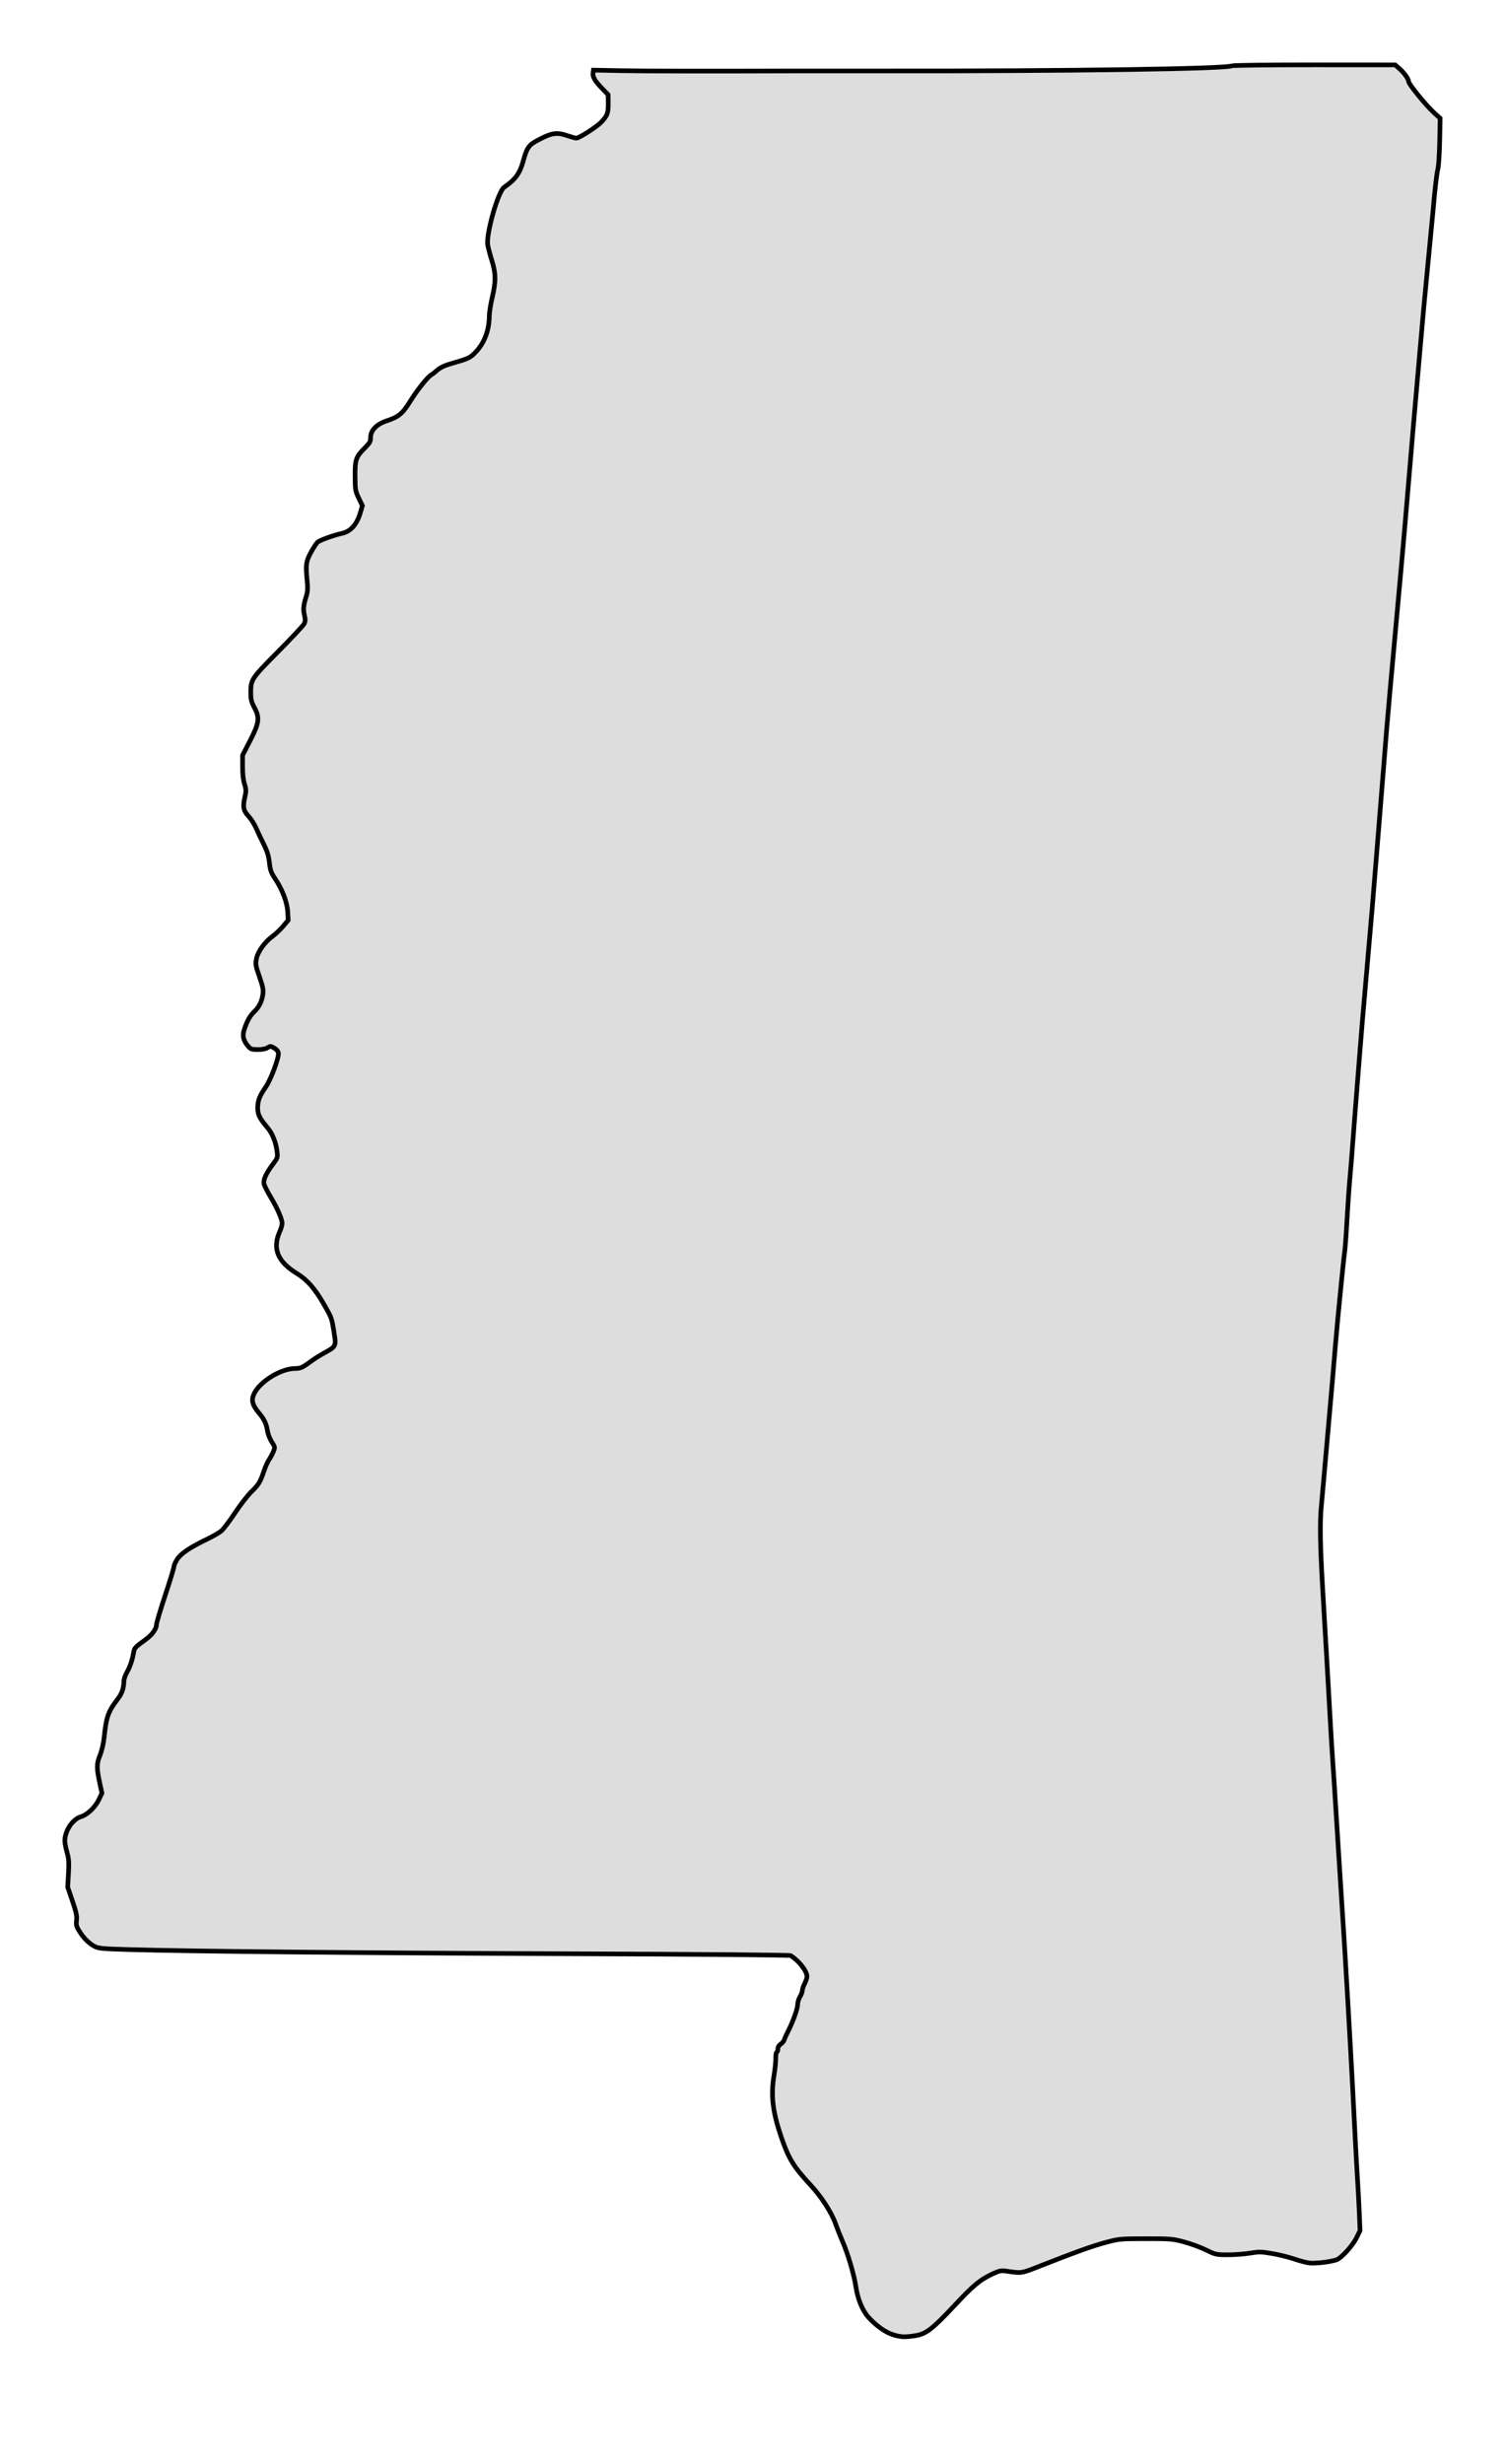 <?xml version="1.0" encoding="UTF-8" standalone="no"?>
<svg
   xmlns:dc="http://purl.org/dc/elements/1.1/"
   xmlns:cc="http://creativecommons.org/ns#"
   xmlns:rdf="http://www.w3.org/1999/02/22-rdf-syntax-ns#"
   xmlns:svg="http://www.w3.org/2000/svg"
   xmlns="http://www.w3.org/2000/svg"
   xmlns:sodipodi="http://sodipodi.sourceforge.net/DTD/sodipodi-0.dtd"
   xmlns:inkscape="http://www.inkscape.org/namespaces/inkscape"
   width="240.68"
   height="393.971"
   version="1.1"
   viewBox="0 0 240.68 393.971"
   id="svg1414"
   sodipodi:docname="mississippi-hometown-heart-dddddd.svg"
   inkscape:version="1.0.1 (3bc2e813f5, 2020-09-07)">
  <defs
     id="defs1418" />
  <sodipodi:namedview
     pagecolor="#ffffff"
     bordercolor="#666666"
     borderopacity="1"
     objecttolerance="10"
     gridtolerance="10"
     guidetolerance="10"
     inkscape:pageopacity="0"
     inkscape:pageshadow="2"
     inkscape:window-width="1366"
     inkscape:window-height="705"
     id="namedview1416"
     showgrid="false"
     fit-margin-top="10"
     fit-margin-left="10"
     fit-margin-right="10"
     fit-margin-bottom="20"
     inkscape:showpageshadow="false"
     inkscape:zoom="0.66751244"
     inkscape:cx="182.19066"
     inkscape:cy="189.92237"
     inkscape:window-x="-8"
     inkscape:window-y="-8"
     inkscape:window-maximized="1"
     inkscape:current-layer="g1412"
     inkscape:document-rotation="0"
     lock-margins="false" />
  <g
     transform="translate(-63.249,-121.275)"
     id="g1412">
    <path
       d="m 206.02,494.539 c -1.201,-0.384 -2.736,-1.485 -3.913,-2.808 -0.96,-1.079 -1.714,-2.936 -2,-4.924 -0.258,-1.798 -1.28,-5.255 -2.117,-7.165 -0.337,-0.768 -0.845,-2.053 -1.13,-2.857 -0.635,-1.792 -2.253,-4.296 -3.981,-6.158 -2.729,-2.943 -3.514,-4.227 -4.695,-7.68 -1.361,-3.979 -1.68,-6.624 -1.172,-9.731 0.176,-1.075 0.308,-2.348 0.293,-2.828 -0.014,-0.481 0.057,-0.926 0.158,-0.988 0.101,-0.062 0.184,-0.316 0.184,-0.564 0,-0.273 0.18,-0.568 0.458,-0.75 0.252,-0.165 0.509,-0.481 0.571,-0.702 0.062,-0.221 0.31,-0.779 0.55,-1.24 0.779,-1.492 1.584,-3.715 1.584,-4.374 0,-0.353 0.167,-0.916 0.371,-1.251 0.204,-0.335 0.372,-0.78 0.372,-0.989 3.8e-4,-0.209 0.168,-0.708 0.373,-1.109 0.205,-0.402 0.372,-0.92 0.372,-1.153 0,-0.861 -1.283,-2.498 -2.605,-3.325 -0.169,-0.106 -13.947,-0.224 -34.986,-0.3 -33.666,-0.122 -61.173,-0.382 -70.904,-0.671 -4.343,-0.129 -4.809,-0.174 -5.49,-0.54 -0.875,-0.469 -1.711,-1.32 -2.418,-2.462 -0.425,-0.685 -0.491,-0.961 -0.405,-1.675 0.083,-0.688 -0.045,-1.289 -0.656,-3.081 l -0.759,-2.227 0.121,-2.147 c 0.093,-1.658 0.056,-2.379 -0.165,-3.17 -0.49,-1.754 -0.524,-2.323 -0.199,-3.303 0.421,-1.268 1.378,-2.341 2.345,-2.631 1.045,-0.313 2.301,-1.511 2.89,-2.757 l 0.483,-1.021 -0.31,-1.425 c -0.563,-2.591 -0.564,-3.224 -0.004,-4.622 0.301,-0.753 0.569,-1.896 0.668,-2.85 0.346,-3.341 0.632,-4.142 2.223,-6.213 0.61,-0.795 0.927,-1.719 0.932,-2.72 0.002,-0.358 0.221,-1.028 0.486,-1.489 0.494,-0.856 0.872,-1.975 1.083,-3.202 0.12,-0.697 0.216,-0.799 1.963,-2.069 0.991,-0.721 1.677,-1.673 1.677,-2.33 0,-0.261 0.628,-2.373 1.396,-4.694 0.768,-2.321 1.396,-4.382 1.396,-4.58 0,-0.198 0.237,-0.732 0.526,-1.187 0.59,-0.927 2.046,-1.909 4.778,-3.22 0.921,-0.442 1.953,-1.039 2.292,-1.326 0.339,-0.287 1.316,-1.578 2.169,-2.868 0.854,-1.29 2.027,-2.806 2.607,-3.369 1.193,-1.157 1.424,-1.537 2.035,-3.341 0.238,-0.704 0.602,-1.517 0.808,-1.807 0.206,-0.29 0.511,-0.854 0.677,-1.252 0.298,-0.716 0.295,-0.737 -0.239,-1.582 -0.298,-0.471 -0.601,-1.234 -0.674,-1.694 -0.191,-1.211 -0.533,-1.936 -1.394,-2.956 -1.061,-1.258 -1.252,-2.044 -0.748,-3.084 0.947,-1.957 4.304,-4.009 6.559,-4.009 0.839,0 1.189,-0.158 2.471,-1.111 0.512,-0.381 1.477,-0.992 2.145,-1.358 1.967,-1.079 1.955,-1.053 1.576,-3.43 -0.343,-2.156 -0.363,-2.209 -1.6,-4.367 -1.433,-2.499 -2.694,-3.937 -4.314,-4.919 -3.08,-1.867 -3.951,-3.983 -2.753,-6.691 0.213,-0.481 0.387,-1.075 0.387,-1.32 0,-0.671 -0.789,-2.479 -1.848,-4.231 -0.52,-0.861 -0.995,-1.813 -1.055,-2.115 -0.13,-0.65 0.35,-1.686 1.464,-3.161 0.716,-0.948 0.741,-1.027 0.626,-2.003 -0.165,-1.4 -0.747,-2.868 -1.482,-3.737 -1.305,-1.542 -1.613,-2.152 -1.613,-3.198 0,-1.169 0.288,-1.922 1.284,-3.356 0.805,-1.159 2.118,-4.669 2.028,-5.421 -0.035,-0.29 -0.28,-0.592 -0.663,-0.815 -0.564,-0.328 -0.641,-0.332 -1.064,-0.056 -0.289,0.189 -0.86,0.298 -1.562,0.298 -0.999,0 -1.152,-0.054 -1.572,-0.554 -0.774,-0.92 -0.932,-1.669 -0.575,-2.725 0.458,-1.354 0.906,-2.148 1.566,-2.77 0.76,-0.716 1.22,-1.631 1.383,-2.75 0.109,-0.748 0.021,-1.201 -0.547,-2.849 -0.631,-1.828 -0.663,-2.024 -0.471,-2.917 0.245,-1.145 1.336,-2.644 2.595,-3.569 0.476,-0.349 1.228,-1.065 1.671,-1.59 l 0.806,-0.955 -0.077,-1.339 c -0.089,-1.55 -0.865,-3.582 -2.04,-5.341 -0.618,-0.926 -0.754,-1.312 -0.891,-2.534 -0.123,-1.098 -0.34,-1.799 -0.91,-2.942 -0.412,-0.825 -0.965,-1.995 -1.229,-2.6 -0.264,-0.604 -0.815,-1.461 -1.222,-1.903 -0.828,-0.898 -0.923,-1.485 -0.525,-3.211 0.181,-0.786 0.166,-1.094 -0.093,-1.897 -0.202,-0.626 -0.31,-1.59 -0.31,-2.78 v -1.821 l 1.21,-2.356 c 1.462,-2.847 1.56,-3.637 0.659,-5.311 -0.442,-0.821 -0.552,-1.259 -0.558,-2.212 -0.014,-2.241 0.04,-2.323 4.343,-6.665 2.15,-2.17 4.03,-4.174 4.177,-4.454 0.215,-0.41 0.227,-0.684 0.061,-1.402 -0.221,-0.957 -0.161,-1.578 0.293,-3.023 0.225,-0.717 0.254,-1.26 0.136,-2.512 -0.243,-2.558 -0.176,-3.059 0.603,-4.501 0.387,-0.716 0.872,-1.455 1.078,-1.642 0.343,-0.311 2.555,-1.108 3.911,-1.409 1.417,-0.315 2.375,-1.422 2.958,-3.418 l 0.291,-0.997 -0.577,-1.196 c -0.544,-1.128 -0.578,-1.327 -0.595,-3.469 -0.021,-2.691 0.129,-3.138 1.524,-4.537 0.84,-0.843 0.958,-1.055 0.958,-1.721 0,-1.093 0.942,-2.093 2.45,-2.602 2.113,-0.714 2.609,-1.128 3.979,-3.32 1.125,-1.8 2.85,-3.93 3.34,-4.123 0.103,-0.041 0.495,-0.349 0.872,-0.686 0.453,-0.405 1.147,-0.747 2.047,-1.008 3.011,-0.873 3.205,-0.962 4.06,-1.842 1.447,-1.49 2.228,-3.538 2.237,-5.86 0.002,-0.523 0.21,-1.831 0.462,-2.906 0.612,-2.607 0.597,-3.856 -0.073,-6 -0.296,-0.948 -0.586,-2.049 -0.644,-2.446 -0.262,-1.809 1.665,-8.543 2.636,-9.209 1.78,-1.221 2.491,-2.19 3.028,-4.129 0.652,-2.352 0.884,-2.654 2.776,-3.61 1.931,-0.975 2.683,-1.057 4.373,-0.475 0.595,0.205 1.204,0.372 1.352,0.372 0.459,0 3.261,-1.795 3.976,-2.546 0.988,-1.039 1.149,-1.466 1.133,-3.011 l -0.014,-1.385 -1,-1.042 c -1.14,-1.187 -1.506,-1.82 -1.415,-2.448 l 0.063,-0.438 4.466,0.084 c 3.808,0.072 14.761,0.089 27.263,0.042 1.791,-0.007 8.407,-0.007 14.702,8.7e-4 29.63,0.034 54.754,-0.336 55.678,-0.819 0.172,-0.09 6.118,-0.161 13.213,-0.157 l 12.9,0.007 0.67,0.598 c 0.795,0.71 1.47,1.657 1.47,2.063 0,0.401 2.735,3.766 4.002,4.924 l 1.038,0.949 -0.069,3.589 c -0.038,1.974 -0.166,3.996 -0.285,4.493 -0.209,0.875 -0.453,2.964 -0.774,6.633 -0.085,0.972 -0.411,4.364 -0.723,7.537 -0.313,3.173 -0.657,6.774 -0.765,8.002 -0.108,1.228 -0.486,5.499 -0.84,9.491 -0.355,3.992 -0.734,8.347 -0.844,9.677 -0.11,1.331 -0.276,3.298 -0.37,4.373 -0.174,1.995 -0.398,4.642 -0.738,8.7 -0.412,4.918 -0.832,9.602 -2.594,28.893 -0.201,2.201 -0.456,5.132 -0.567,6.513 -0.11,1.382 -0.281,3.517 -0.379,4.745 -0.389,4.872 -0.573,7.163 -0.742,9.212 -0.097,1.177 -0.266,3.271 -0.375,4.652 -0.547,6.909 -1.008,12.359 -1.769,20.936 -0.54,6.078 -0.751,8.593 -1.118,13.306 -0.147,1.894 -0.393,4.992 -0.546,6.886 -0.153,1.894 -0.368,4.699 -0.478,6.234 -0.11,1.535 -0.317,4.089 -0.46,5.676 -0.143,1.587 -0.355,4.643 -0.471,6.793 -0.116,2.149 -0.284,4.41 -0.375,5.025 -0.188,1.274 -1.169,11.214 -1.479,14.981 -0.114,1.382 -0.283,3.392 -0.377,4.466 -0.094,1.075 -0.258,2.959 -0.365,4.187 -0.203,2.326 -0.8,9.12 -1.113,12.655 -0.1,1.126 -0.281,3.129 -0.402,4.452 -0.225,2.451 -0.164,6.218 0.203,12.483 0.102,1.74 0.273,4.671 0.379,6.513 0.107,1.842 0.273,4.69 0.37,6.327 0.097,1.638 0.302,5.281 0.457,8.095 0.155,2.815 0.364,6.248 0.466,7.63 0.102,1.382 0.274,4.02 0.383,5.862 0.109,1.842 0.403,6.49 0.654,10.328 0.646,9.894 1.024,16.011 1.386,22.425 0.104,1.842 0.272,4.815 0.373,6.607 0.233,4.119 0.501,9.231 0.749,14.237 0.106,2.149 0.272,5.122 0.369,6.607 0.097,1.484 0.231,4.001 0.299,5.594 l 0.123,2.895 -0.535,1.1 c -0.657,1.35 -2.484,3.35 -3.291,3.603 -1.106,0.347 -3.465,0.605 -4.358,0.476 -0.489,-0.07 -1.579,-0.364 -2.423,-0.653 -0.844,-0.289 -2.399,-0.672 -3.456,-0.85 -1.739,-0.294 -2.079,-0.3 -3.583,-0.057 -0.914,0.147 -2.51,0.264 -3.547,0.259 -1.825,-0.009 -1.935,-0.033 -3.453,-0.778 -0.862,-0.423 -2.443,-1.002 -3.512,-1.285 -1.854,-0.491 -2.138,-0.515 -6.132,-0.509 -4.101,0.007 -4.232,0.019 -6.374,0.593 -2.144,0.575 -4.52,1.427 -10.456,3.752 -3.165,1.239 -2.893,1.199 -5.536,0.826 -0.737,-0.104 -1.059,-0.036 -2.07,0.437 -2.074,0.971 -3.031,1.762 -6.148,5.09 -3.537,3.775 -4.524,4.533 -6.262,4.808 -1.659,0.263 -2.335,0.232 -3.588,-0.169 z"
       id="path1406"
       style="fill:#dddddd;fill-opacity:1;stroke:#000000;stroke-width:0.743;stroke-miterlimit:4;stroke-dasharray:none"
       inkscape:connector-curvature="0" />
  </g>
</svg>
